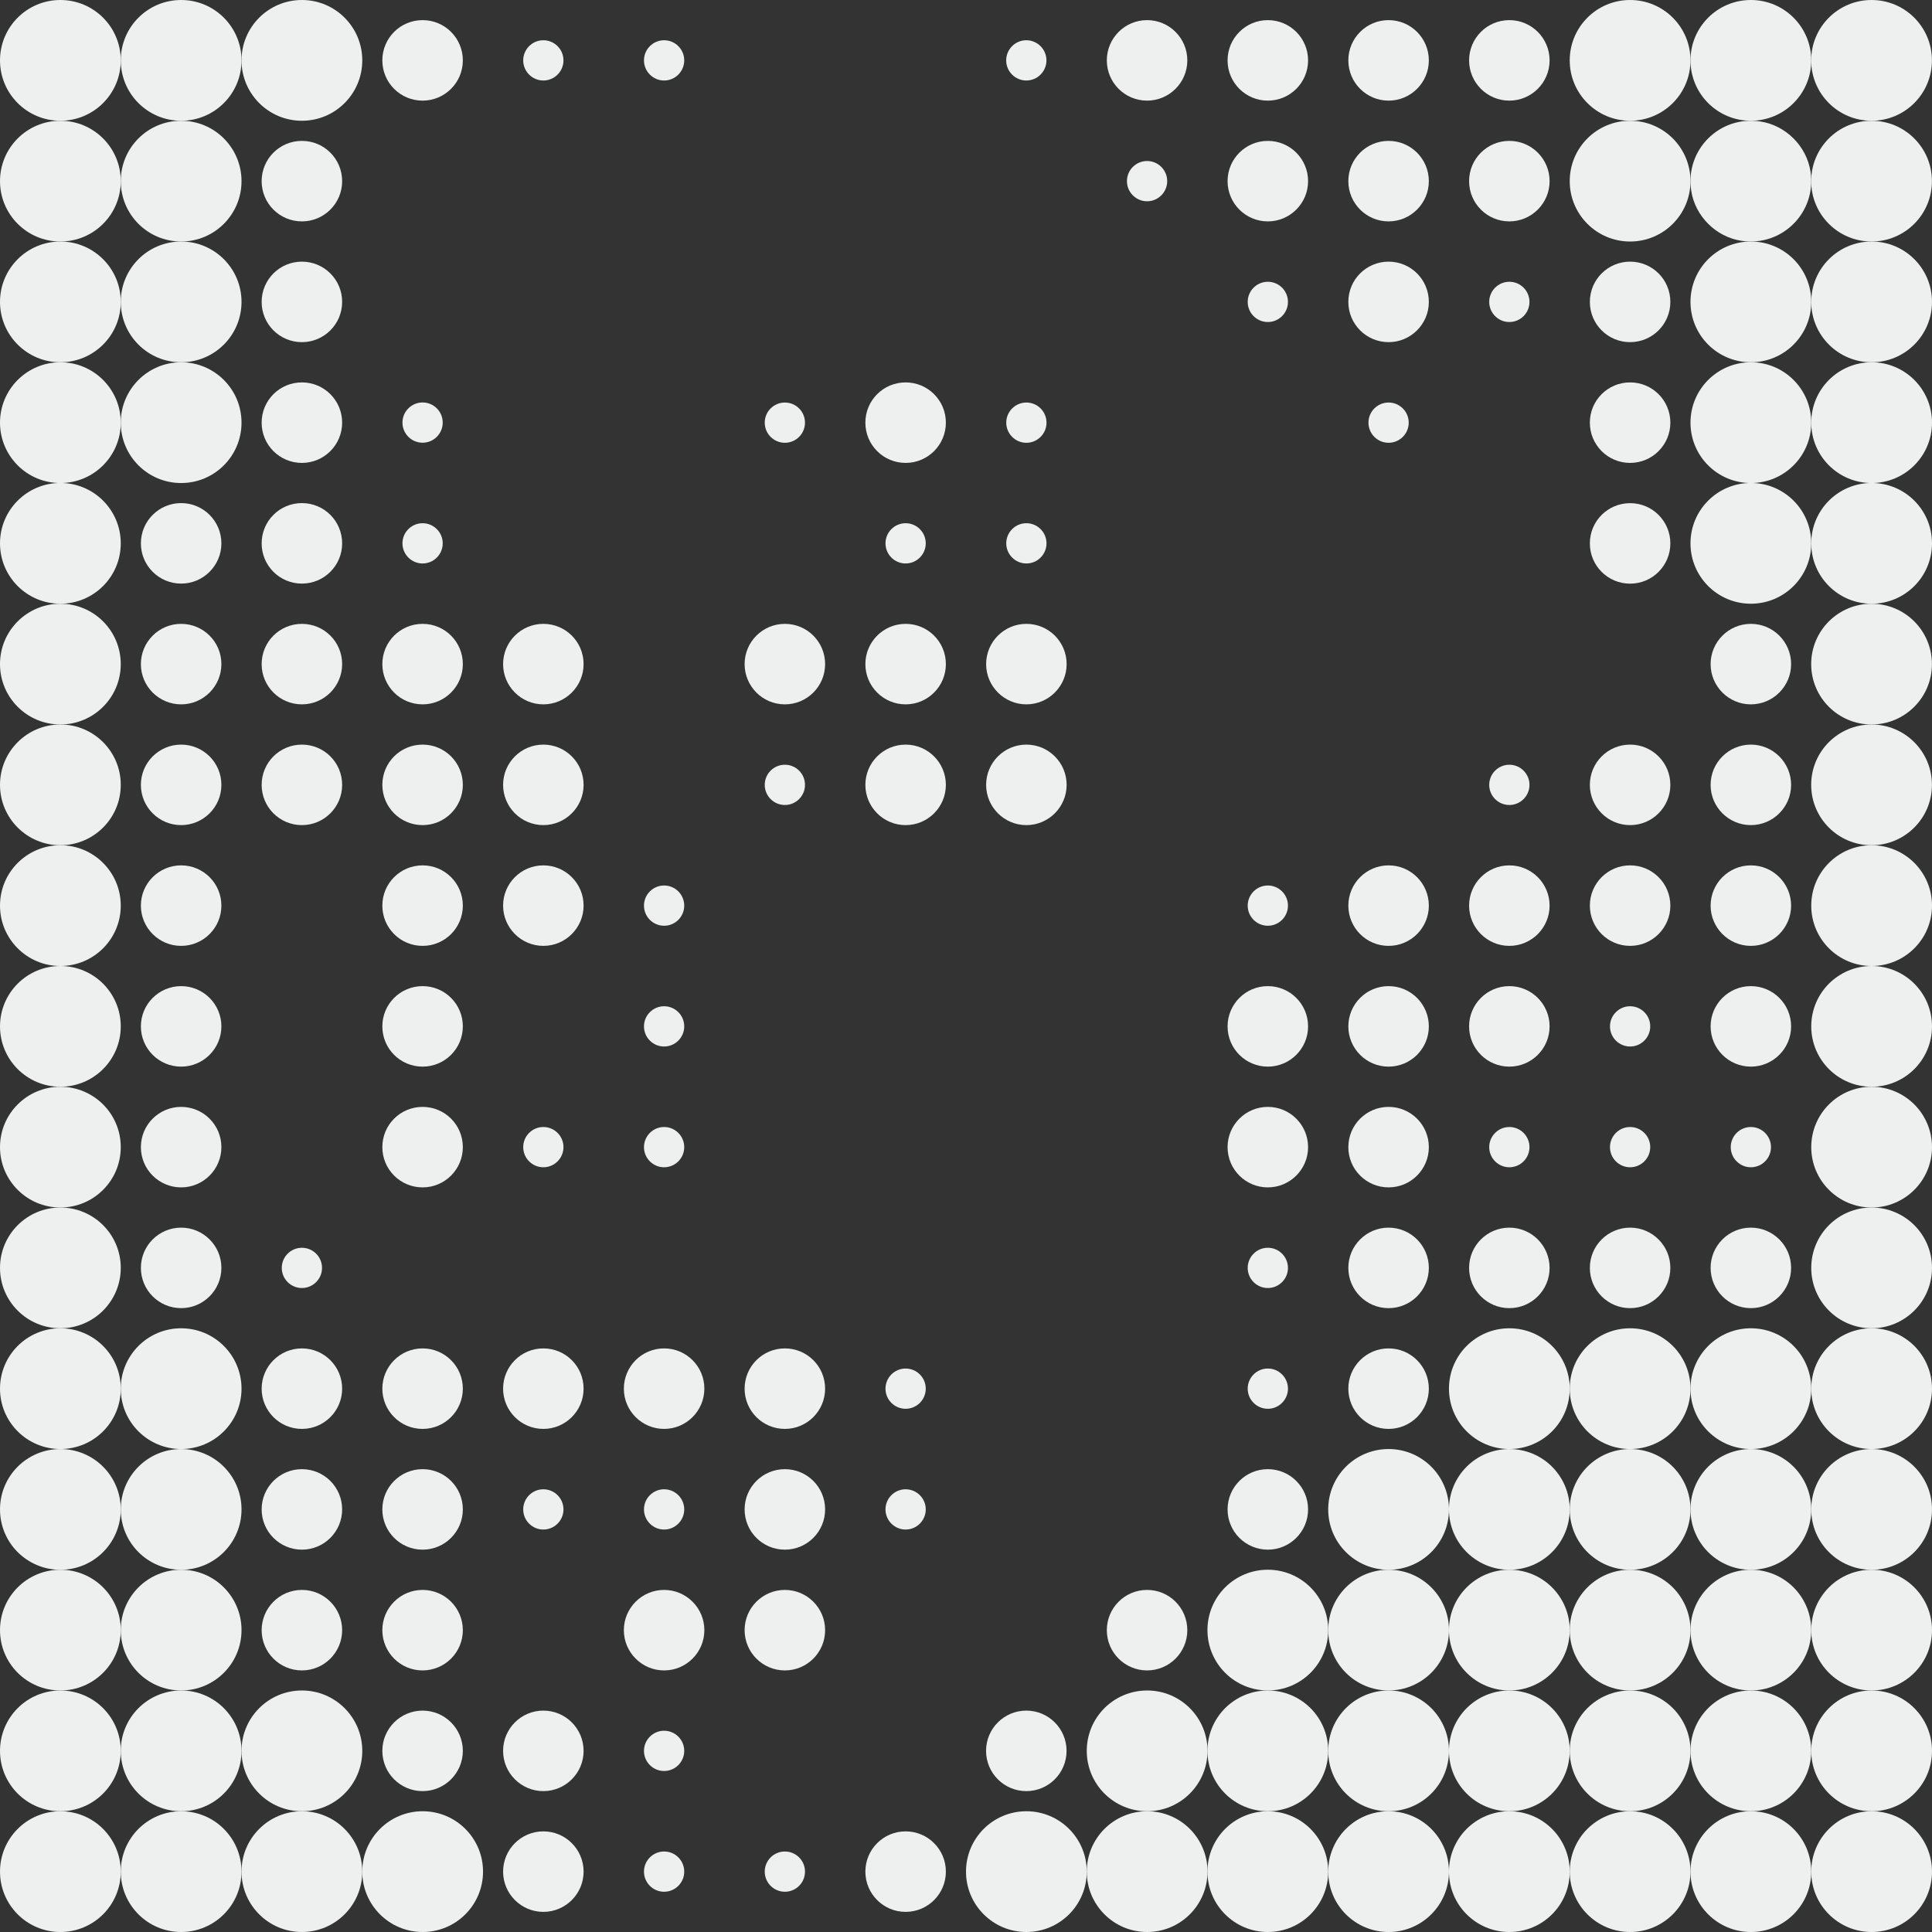 <?xml version="1.0" encoding="UTF-8"?>
<svg id="_レイヤー_2" data-name="レイヤー 2" xmlns="http://www.w3.org/2000/svg" viewBox="0 0 288.94 288.94">
  <rect x="0" y="0" width="288.94" height="288.94" fill="#333333" stroke="none"/>
  <defs>
    <style>
      .cls-1 {
        fill: #eeefef;
        stroke-width: 0px;
      }
    </style>
  </defs>
  <g id="design">
    <g>
      <path class="cls-1" d="m18.06,9.03c0,4.99-4.04,9.03-9.03,9.03S0,14.02,0,9.03,4.04,0,9.03,0s9.03,4.04,9.03,9.03Z"/>
      <path class="cls-1" d="m18.06,27.09c0,4.99-4.04,9.03-9.03,9.03S0,32.07,0,27.09s4.04-9.03,9.03-9.03,9.03,4.04,9.03,9.03Z"/>
      <path class="cls-1" d="m18.06,45.15c0,4.99-4.04,9.03-9.03,9.03S0,50.13,0,45.15s4.04-9.03,9.03-9.03,9.03,4.04,9.03,9.03Z"/>
      <path class="cls-1" d="m18.06,63.21c0,4.99-4.04,9.03-9.03,9.03S0,68.19,0,63.21s4.04-9.03,9.03-9.03,9.03,4.04,9.03,9.03Z"/>
      <path class="cls-1" d="m18.06,81.26c0,4.99-4.04,9.03-9.03,9.03S0,86.25,0,81.26s4.04-9.03,9.03-9.03,9.03,4.04,9.03,9.03Z"/>
      <path class="cls-1" d="m18.06,99.32c0,4.99-4.04,9.03-9.03,9.03S0,104.31,0,99.32s4.04-9.03,9.03-9.03,9.03,4.04,9.03,9.03Z"/>
      <path class="cls-1" d="m18.06,117.38c0,4.99-4.04,9.03-9.03,9.03S0,122.37,0,117.38s4.04-9.03,9.03-9.03,9.03,4.04,9.03,9.03Z"/>
      <path class="cls-1" d="m18.06,135.44c0,4.99-4.04,9.03-9.03,9.03s-9.03-4.04-9.03-9.03,4.04-9.03,9.03-9.03,9.03,4.04,9.03,9.03Z"/>
      <path class="cls-1" d="m36.12,9.03c0,4.99-4.04,9.03-9.03,9.03s-9.03-4.04-9.03-9.03S22.1,0,27.09,0s9.03,4.04,9.03,9.03Z"/>
      <path class="cls-1" d="m36.12,27.09c0,4.99-4.04,9.03-9.03,9.03s-9.03-4.04-9.03-9.03,4.04-9.03,9.03-9.03,9.03,4.04,9.03,9.03Z"/>
      <path class="cls-1" d="m36.12,45.15c0,4.99-4.04,9.03-9.03,9.03s-9.03-4.04-9.03-9.03,4.04-9.03,9.03-9.03,9.03,4.04,9.03,9.03Z"/>
      <path class="cls-1" d="m36.12,63.21c0,4.99-4.04,9.03-9.03,9.03s-9.03-4.04-9.03-9.03,4.04-9.03,9.03-9.03,9.03,4.04,9.03,9.03Z"/>
      <path class="cls-1" d="m54.18,9.03c0,4.99-4.04,9.03-9.03,9.03s-9.03-4.04-9.03-9.03S40.16,0,45.15,0s9.03,4.04,9.03,9.03Z"/>
      <path class="cls-1" d="m156.5,9.03c0,1.66-1.35,3.01-3.01,3.01s-3.01-1.35-3.01-3.01,1.35-3.01,3.01-3.01,3.01,1.35,3.01,3.01Z"/>
      <path class="cls-1" d="m177.57,9.03c0,3.32-2.7,6.02-6.02,6.02s-6.02-2.69-6.02-6.02,2.7-6.02,6.02-6.02,6.02,2.69,6.02,6.02Z"/>
      <path class="cls-1" d="m195.63,27.09c0,3.32-2.7,6.02-6.02,6.02s-6.02-2.69-6.02-6.02,2.7-6.02,6.02-6.02,6.02,2.69,6.02,6.02Z"/>
      <path class="cls-1" d="m213.69,45.15c0,3.32-2.7,6.02-6.02,6.02s-6.02-2.69-6.02-6.02,2.69-6.02,6.02-6.02,6.02,2.69,6.02,6.02Z"/>
      <path class="cls-1" d="m174.56,27.09c0,1.66-1.35,3.01-3.01,3.01s-3.01-1.35-3.01-3.01,1.35-3.01,3.01-3.01,3.01,1.35,3.01,3.01Z"/>
      <path class="cls-1" d="m192.62,45.15c0,1.66-1.35,3.01-3.01,3.01s-3.01-1.35-3.01-3.01,1.35-3.01,3.01-3.01,3.01,1.35,3.01,3.01Z"/>
      <path class="cls-1" d="m210.68,63.21c0,1.66-1.35,3.01-3.01,3.01s-3.01-1.35-3.01-3.01,1.35-3.01,3.01-3.01,3.01,1.35,3.01,3.01Z"/>
      <path class="cls-1" d="m156.51,81.26c0,1.66-1.35,3.01-3.01,3.01s-3.01-1.35-3.01-3.01,1.35-3.01,3.01-3.01,3.01,1.35,3.01,3.01Z"/>
      <path class="cls-1" d="m138.45,81.26c0,1.66-1.35,3.01-3.01,3.01s-3.01-1.35-3.01-3.01,1.35-3.01,3.01-3.01,3.01,1.35,3.01,3.01Z"/>
      <path class="cls-1" d="m120.39,117.38c0,1.66-1.35,3.01-3.01,3.01s-3.01-1.35-3.01-3.01,1.35-3.01,3.01-3.01,3.01,1.35,3.01,3.01Z"/>
      <path class="cls-1" d="m102.33,135.44c0,1.66-1.35,3.01-3.01,3.01s-3.01-1.35-3.01-3.01,1.35-3.01,3.01-3.01,3.01,1.35,3.01,3.01Z"/>
      <path class="cls-1" d="m102.33,9.03c0,1.66-1.35,3.01-3.01,3.01s-3.01-1.35-3.01-3.01,1.35-3.01,3.01-3.01,3.01,1.35,3.01,3.01Z"/>
      <path class="cls-1" d="m84.27,9.03c0,1.66-1.35,3.01-3.01,3.01s-3.01-1.35-3.01-3.01,1.35-3.01,3.01-3.01,3.01,1.35,3.01,3.01Z"/>
      <path class="cls-1" d="m102.33,153.5c0,1.66-1.35,3.01-3.01,3.01s-3.01-1.35-3.01-3.01,1.35-3.01,3.01-3.01,3.01,1.35,3.01,3.01Z"/>
      <path class="cls-1" d="m66.21,81.26c0,1.66-1.35,3.01-3.01,3.01s-3.01-1.35-3.01-3.01,1.35-3.01,3.01-3.01,3.01,1.35,3.01,3.01Z"/>
      <path class="cls-1" d="m66.21,63.2c0,1.66-1.35,3.01-3.01,3.01s-3.01-1.35-3.01-3.01,1.35-3.01,3.01-3.01,3.01,1.35,3.01,3.01Z"/>
      <path class="cls-1" d="m102.33,171.56c0,1.66-1.35,3.01-3.01,3.01s-3.01-1.35-3.01-3.01,1.35-3.01,3.01-3.01,3.01,1.35,3.01,3.01Z"/>
      <path class="cls-1" d="m84.27,171.56c0,1.66-1.35,3.01-3.01,3.01s-3.01-1.35-3.01-3.01,1.35-3.01,3.01-3.01,3.01,1.35,3.01,3.01Z"/>
      <path class="cls-1" d="m48.16,189.62c0,1.66-1.35,3.01-3.01,3.01s-3.01-1.35-3.01-3.01,1.35-3.01,3.01-3.01,3.01,1.35,3.01,3.01Z"/>
      <path class="cls-1" d="m156.51,63.21c0,1.66-1.35,3.01-3.01,3.01s-3.01-1.35-3.01-3.01,1.35-3.01,3.01-3.01,3.01,1.35,3.01,3.01Z"/>
      <path class="cls-1" d="m120.39,63.21c0,1.66-1.35,3.01-3.01,3.01s-3.01-1.35-3.01-3.01,1.35-3.01,3.01-3.01,3.01,1.35,3.01,3.01Z"/>
      <path class="cls-1" d="m228.74,117.38c0,1.66-1.35,3.01-3.01,3.01s-3.01-1.35-3.01-3.01,1.35-3.01,3.01-3.01,3.01,1.35,3.01,3.01Z"/>
      <path class="cls-1" d="m246.8,153.5c0,1.66-1.35,3.01-3.01,3.01s-3.01-1.35-3.01-3.01,1.35-3.01,3.01-3.01,3.01,1.35,3.01,3.01Z"/>
      <path class="cls-1" d="m246.8,171.56c0,1.66-1.35,3.01-3.01,3.01s-3.01-1.35-3.01-3.01,1.35-3.01,3.01-3.01,3.01,1.35,3.01,3.01Z"/>
      <path class="cls-1" d="m228.74,171.56c0,1.66-1.35,3.01-3.01,3.01s-3.01-1.35-3.01-3.01,1.35-3.01,3.01-3.01,3.01,1.35,3.01,3.01Z"/>
      <path class="cls-1" d="m192.62,189.62c0,1.66-1.35,3.01-3.01,3.01s-3.01-1.35-3.01-3.01,1.35-3.01,3.01-3.01,3.01,1.35,3.01,3.01Z"/>
      <path class="cls-1" d="m192.62,207.68c0,1.66-1.35,3.01-3.01,3.01s-3.01-1.35-3.01-3.01,1.35-3.01,3.01-3.01,3.01,1.35,3.01,3.01Z"/>
      <path class="cls-1" d="m138.45,225.74c0,1.66-1.35,3.01-3.01,3.01s-3.01-1.35-3.01-3.01,1.35-3.01,3.01-3.01,3.01,1.35,3.01,3.01Z"/>
      <path class="cls-1" d="m120.39,279.91c0,1.66-1.35,3.01-3.01,3.01s-3.01-1.35-3.01-3.01,1.35-3.01,3.01-3.01,3.01,1.35,3.01,3.01Z"/>
      <path class="cls-1" d="m102.33,279.91c0,1.66-1.35,3.01-3.01,3.01s-3.01-1.35-3.01-3.01,1.35-3.01,3.01-3.01,3.01,1.35,3.01,3.01Z"/>
      <path class="cls-1" d="m102.33,261.85c0,1.66-1.35,3.01-3.01,3.01s-3.01-1.35-3.01-3.01,1.35-3.01,3.01-3.01,3.01,1.35,3.01,3.01Z"/>
      <path class="cls-1" d="m102.33,225.74c0,1.66-1.35,3.01-3.01,3.01s-3.01-1.35-3.01-3.01,1.35-3.01,3.01-3.01,3.01,1.35,3.01,3.01Z"/>
      <path class="cls-1" d="m84.27,225.74c0,1.66-1.35,3.01-3.01,3.01s-3.01-1.35-3.01-3.01,1.35-3.01,3.01-3.01,3.01,1.35,3.01,3.01Z"/>
      <path class="cls-1" d="m138.45,207.68c0,1.66-1.35,3.01-3.01,3.01s-3.01-1.35-3.01-3.01,1.35-3.01,3.01-3.01,3.01,1.35,3.01,3.01Z"/>
      <path class="cls-1" d="m264.86,171.56c0,1.66-1.35,3.01-3.01,3.01s-3.01-1.35-3.01-3.01,1.35-3.01,3.01-3.01,3.01,1.35,3.01,3.01Z"/>
      <path class="cls-1" d="m192.62,135.44c0,1.66-1.35,3.01-3.01,3.01s-3.01-1.35-3.01-3.01,1.35-3.01,3.01-3.01,3.01,1.35,3.01,3.01Z"/>
      <path class="cls-1" d="m228.74,45.15c0,1.66-1.35,3.01-3.01,3.01s-3.01-1.35-3.01-3.01,1.35-3.01,3.01-3.01,3.01,1.35,3.01,3.01Z"/>
      <path class="cls-1" d="m195.63,9.03c0,3.32-2.69,6.02-6.02,6.02s-6.02-2.69-6.02-6.02,2.7-6.02,6.02-6.02,6.02,2.69,6.02,6.02Z"/>
      <path class="cls-1" d="m213.69,9.03c0,3.32-2.7,6.02-6.02,6.02s-6.02-2.69-6.02-6.02,2.7-6.02,6.02-6.02,6.02,2.69,6.02,6.02Z"/>
      <path class="cls-1" d="m213.69,27.09c0,3.32-2.7,6.02-6.02,6.02s-6.02-2.69-6.02-6.02,2.7-6.02,6.02-6.02,6.02,2.69,6.02,6.02Z"/>
      <path class="cls-1" d="m231.75,9.03c0,3.32-2.7,6.02-6.02,6.02s-6.02-2.69-6.02-6.02,2.7-6.02,6.02-6.02,6.02,2.69,6.02,6.02Z"/>
      <path class="cls-1" d="m231.75,27.09c0,3.32-2.7,6.02-6.02,6.02s-6.02-2.69-6.02-6.02,2.7-6.02,6.02-6.02,6.02,2.69,6.02,6.02Z"/>
      <path class="cls-1" d="m249.81,45.15c0,3.32-2.69,6.02-6.02,6.02s-6.02-2.69-6.02-6.02,2.69-6.02,6.02-6.02,6.02,2.69,6.02,6.02Z"/>
      <path class="cls-1" d="m249.81,81.27c0,3.32-2.69,6.02-6.02,6.02s-6.02-2.69-6.02-6.02,2.69-6.02,6.02-6.02,6.02,2.69,6.02,6.02Z"/>
      <path class="cls-1" d="m249.81,63.21c0,3.32-2.69,6.02-6.02,6.02s-6.02-2.69-6.02-6.02,2.69-6.02,6.02-6.02,6.02,2.69,6.02,6.02Z"/>
      <path class="cls-1" d="m249.81,117.38c0,3.32-2.69,6.02-6.02,6.02s-6.02-2.7-6.02-6.02,2.69-6.02,6.02-6.02,6.02,2.7,6.02,6.02Z"/>
      <path class="cls-1" d="m213.69,135.44c0,3.32-2.69,6.02-6.02,6.02s-6.02-2.7-6.02-6.02,2.69-6.02,6.02-6.02,6.02,2.7,6.02,6.02Z"/>
      <path class="cls-1" d="m195.63,153.5c0,3.32-2.7,6.02-6.02,6.02s-6.02-2.69-6.02-6.02,2.7-6.02,6.02-6.02,6.02,2.69,6.02,6.02Z"/>
      <path class="cls-1" d="m195.63,171.56c0,3.32-2.7,6.02-6.02,6.02s-6.02-2.69-6.02-6.02,2.7-6.02,6.02-6.02,6.02,2.69,6.02,6.02Z"/>
      <path class="cls-1" d="m195.63,225.74c0,3.32-2.7,6.02-6.02,6.02s-6.02-2.69-6.02-6.02,2.7-6.02,6.02-6.02,6.02,2.69,6.02,6.02Z"/>
      <path class="cls-1" d="m177.57,243.8c0,3.32-2.69,6.02-6.02,6.02s-6.02-2.7-6.02-6.02,2.69-6.02,6.02-6.02,6.02,2.7,6.02,6.02Z"/>
      <path class="cls-1" d="m159.51,261.85c0,3.32-2.69,6.02-6.02,6.02s-6.02-2.7-6.02-6.02,2.69-6.02,6.02-6.02,6.02,2.7,6.02,6.02Z"/>
      <path class="cls-1" d="m141.46,279.91c0,3.32-2.69,6.02-6.02,6.02s-6.02-2.7-6.02-6.02,2.69-6.02,6.02-6.02,6.02,2.7,6.02,6.02Z"/>
      <path class="cls-1" d="m231.75,135.44c0,3.32-2.7,6.02-6.02,6.02s-6.02-2.7-6.02-6.02,2.69-6.02,6.02-6.02,6.02,2.7,6.02,6.02Z"/>
      <circle class="cls-1" cx="225.73" cy="153.5" r="6.02"/>
      <path class="cls-1" d="m267.87,189.62c0,3.32-2.7,6.02-6.02,6.02s-6.02-2.69-6.02-6.02,2.7-6.02,6.02-6.02,6.02,2.69,6.02,6.02Z"/>
      <circle class="cls-1" cx="243.79" cy="189.62" r="6.02"/>
      <path class="cls-1" d="m249.81,135.44c0,3.32-2.69,6.02-6.02,6.02s-6.02-2.7-6.02-6.02,2.69-6.02,6.02-6.02,6.02,2.7,6.02,6.02Z"/>
      <path class="cls-1" d="m267.87,99.32c0,3.32-2.7,6.02-6.02,6.02s-6.02-2.7-6.02-6.02,2.7-6.02,6.02-6.02,6.02,2.69,6.02,6.02Z"/>
      <path class="cls-1" d="m267.87,117.38c0,3.32-2.7,6.02-6.02,6.02s-6.02-2.7-6.02-6.02,2.7-6.02,6.02-6.02,6.02,2.7,6.02,6.02Z"/>
      <path class="cls-1" d="m267.87,135.44c0,3.32-2.7,6.02-6.02,6.02s-6.02-2.7-6.02-6.02,2.7-6.02,6.02-6.02,6.02,2.7,6.02,6.02Z"/>
      <path class="cls-1" d="m267.87,153.5c0,3.32-2.7,6.02-6.02,6.02s-6.02-2.69-6.02-6.02,2.7-6.02,6.02-6.02,6.02,2.69,6.02,6.02Z"/>
      <path class="cls-1" d="m252.82,9.03c0,4.99-4.04,9.03-9.03,9.03s-9.03-4.04-9.03-9.03,4.04-9.03,9.03-9.03,9.03,4.04,9.03,9.03Z"/>
      <path class="cls-1" d="m252.82,27.09c0,4.99-4.04,9.03-9.03,9.03s-9.03-4.04-9.03-9.03,4.04-9.03,9.03-9.03,9.03,4.04,9.03,9.03Z"/>
      <path class="cls-1" d="m270.88,81.26c0,4.99-4.04,9.03-9.03,9.03s-9.03-4.04-9.03-9.03,4.04-9.03,9.03-9.03,9.03,4.04,9.03,9.03Z"/>
      <path class="cls-1" d="m270.88,9.03c0,4.99-4.04,9.03-9.03,9.03s-9.03-4.04-9.03-9.03,4.04-9.03,9.03-9.03,9.03,4.04,9.03,9.03Z"/>
      <path class="cls-1" d="m270.77,25.66c.93,6.1-4.25,11.28-10.35,10.35-3.8-.58-6.91-3.69-7.49-7.49-.94-6.1,4.24-11.29,10.35-10.35,3.8.58,6.91,3.69,7.49,7.49Z"/>
      <path class="cls-1" d="m270.88,45.15c0,4.99-4.04,9.03-9.03,9.03s-9.03-4.04-9.03-9.03,4.04-9.03,9.03-9.03,9.03,4.04,9.03,9.03Z"/>
      <path class="cls-1" d="m270.88,63.21c0,4.99-4.04,9.03-9.03,9.03s-9.03-4.04-9.03-9.03,4.04-9.03,9.03-9.03,9.03,4.04,9.03,9.03Z"/>
      <path class="cls-1" d="m18.06,153.5c0,4.99-4.04,9.03-9.03,9.03s-9.03-4.04-9.03-9.03,4.04-9.03,9.03-9.03,9.03,4.04,9.03,9.03Z"/>
      <path class="cls-1" d="m18.06,171.56c0,4.99-4.04,9.03-9.03,9.03s-9.03-4.04-9.03-9.03,4.04-9.03,9.03-9.03,9.03,4.04,9.03,9.03Z"/>
      <path class="cls-1" d="m18.06,189.62c0,4.99-4.04,9.03-9.03,9.03s-9.03-4.04-9.03-9.03,4.04-9.03,9.03-9.03,9.03,4.04,9.03,9.03Z"/>
      <path class="cls-1" d="m18.06,207.68c0,4.99-4.04,9.03-9.03,9.03s-9.03-4.04-9.03-9.03,4.04-9.03,9.03-9.03,9.03,4.04,9.03,9.03Z"/>
      <path class="cls-1" d="m18.06,225.74c0,4.99-4.04,9.03-9.03,9.03s-9.03-4.04-9.03-9.03,4.04-9.03,9.03-9.03,9.03,4.04,9.03,9.03Z"/>
      <path class="cls-1" d="m18.06,243.79c0,4.99-4.04,9.03-9.03,9.03s-9.03-4.04-9.03-9.03,4.04-9.03,9.03-9.03,9.03,4.04,9.03,9.03Z"/>
      <path class="cls-1" d="m18.06,261.85c0,4.99-4.04,9.03-9.03,9.03s-9.03-4.04-9.03-9.03,4.04-9.03,9.03-9.03,9.03,4.04,9.03,9.03Z"/>
      <path class="cls-1" d="m18.06,279.91c0,4.99-4.04,9.03-9.03,9.03s-9.03-4.04-9.03-9.03,4.04-9.03,9.03-9.03,9.03,4.04,9.03,9.03Z"/>
      <circle class="cls-1" cx="27.09" cy="207.68" r="9.03"/>
      <circle class="cls-1" cx="27.09" cy="225.74" r="9.03"/>
      <path class="cls-1" d="m36.12,243.79c0,4.99-4.04,9.03-9.03,9.03s-9.03-4.04-9.03-9.03,4.04-9.03,9.03-9.03,9.03,4.04,9.03,9.03Z"/>
      <path class="cls-1" d="m36.12,261.85c0,4.99-4.04,9.03-9.03,9.03s-9.03-4.04-9.03-9.03,4.04-9.03,9.03-9.03,9.03,4.04,9.03,9.03Z"/>
      <path class="cls-1" d="m36.12,279.91c0,4.99-4.04,9.03-9.03,9.03s-9.03-4.04-9.03-9.03,4.04-9.03,9.03-9.03,9.03,4.04,9.03,9.03Z"/>
      <path class="cls-1" d="m54.18,261.85c0,4.99-4.04,9.03-9.03,9.03s-9.03-4.04-9.03-9.03,4.04-9.03,9.03-9.03,9.03,4.04,9.03,9.03Z"/>
      <path class="cls-1" d="m54.18,279.91c0,4.99-4.04,9.03-9.03,9.03s-9.03-4.04-9.03-9.03,4.04-9.03,9.03-9.03,9.03,4.04,9.03,9.03Z"/>
      <path class="cls-1" d="m72.24,279.91c0,4.99-4.04,9.03-9.03,9.03s-9.03-4.04-9.03-9.03,4.04-9.03,9.03-9.03,9.03,4.04,9.03,9.03Z"/>
      <path class="cls-1" d="m162.53,279.91c0,4.99-4.04,9.03-9.03,9.03s-9.03-4.04-9.03-9.03,4.04-9.03,9.03-9.03,9.03,4.04,9.03,9.03Z"/>
      <path class="cls-1" d="m180.59,261.85c0,4.99-4.04,9.03-9.03,9.03s-9.03-4.04-9.03-9.03,4.04-9.03,9.03-9.03,9.03,4.04,9.03,9.03Z"/>
      <path class="cls-1" d="m180.59,279.91c0,4.99-4.04,9.03-9.03,9.03s-9.03-4.04-9.03-9.03,4.04-9.03,9.03-9.03,9.03,4.04,9.03,9.03Z"/>
      <path class="cls-1" d="m198.64,243.79c0,4.99-4.04,9.03-9.03,9.03s-9.03-4.04-9.03-9.03,4.04-9.03,9.03-9.03,9.03,4.04,9.03,9.03Z"/>
      <path class="cls-1" d="m198.64,261.85c0,4.99-4.04,9.03-9.03,9.03s-9.03-4.04-9.03-9.03,4.04-9.03,9.03-9.03,9.03,4.04,9.03,9.03Z"/>
      <path class="cls-1" d="m198.64,279.91c0,4.99-4.04,9.03-9.03,9.03s-9.03-4.04-9.03-9.03,4.04-9.03,9.03-9.03,9.03,4.04,9.03,9.03Z"/>
      <circle class="cls-1" cx="207.67" cy="153.5" r="6.02"/>
      <circle class="cls-1" cx="207.67" cy="171.56" r="6.02"/>
      <path class="cls-1" d="m252.82,207.68c0,4.99-4.04,9.03-9.03,9.03s-9.03-4.04-9.03-9.03,4.04-9.03,9.03-9.03,9.03,4.04,9.03,9.03Z"/>
      <path class="cls-1" d="m252.82,225.74c0,4.99-4.04,9.03-9.03,9.03s-9.03-4.04-9.03-9.03,4.04-9.03,9.03-9.03,9.03,4.04,9.03,9.03Z"/>
      <path class="cls-1" d="m252.82,243.79c0,4.99-4.04,9.03-9.03,9.03s-9.03-4.04-9.03-9.03,4.04-9.03,9.03-9.03,9.03,4.04,9.03,9.03Z"/>
      <path class="cls-1" d="m252.82,261.85c0,4.99-4.04,9.03-9.03,9.03s-9.03-4.04-9.03-9.03,4.04-9.03,9.03-9.03,9.03,4.04,9.03,9.03Z"/>
      <path class="cls-1" d="m252.82,279.91c0,4.99-4.04,9.03-9.03,9.03s-9.03-4.04-9.03-9.03,4.04-9.03,9.03-9.03,9.03,4.04,9.03,9.03Z"/>
      <circle class="cls-1" cx="225.73" cy="189.62" r="6.02"/>
      <path class="cls-1" d="m234.76,207.68c0,4.99-4.04,9.03-9.03,9.03s-9.03-4.04-9.03-9.03,4.04-9.03,9.03-9.03,9.03,4.04,9.03,9.03Z"/>
      <path class="cls-1" d="m234.76,225.74c0,4.99-4.04,9.03-9.03,9.03s-9.03-4.04-9.03-9.03,4.04-9.03,9.03-9.03,9.03,4.04,9.03,9.03Z"/>
      <path class="cls-1" d="m234.76,243.79c0,4.99-4.04,9.03-9.03,9.03s-9.03-4.04-9.03-9.03,4.04-9.03,9.03-9.03,9.03,4.04,9.03,9.03Z"/>
      <path class="cls-1" d="m234.76,261.85c0,4.99-4.04,9.03-9.03,9.03s-9.03-4.04-9.03-9.03,4.04-9.03,9.03-9.03,9.03,4.04,9.03,9.03Z"/>
      <path class="cls-1" d="m234.76,279.91c0,4.99-4.04,9.03-9.03,9.03s-9.03-4.04-9.03-9.03,4.04-9.03,9.03-9.03,9.03,4.04,9.03,9.03Z"/>
      <circle class="cls-1" cx="207.67" cy="189.62" r="6.02"/>
      <path class="cls-1" d="m216.7,225.74c0,4.99-4.04,9.03-9.03,9.03s-9.03-4.04-9.03-9.03,4.04-9.03,9.03-9.03,9.03,4.04,9.03,9.03Z"/>
      <path class="cls-1" d="m216.7,243.79c0,4.99-4.04,9.03-9.03,9.03s-9.03-4.04-9.03-9.03,4.04-9.03,9.03-9.03,9.03,4.04,9.03,9.03Z"/>
      <path class="cls-1" d="m216.7,261.85c0,4.99-4.04,9.03-9.03,9.03s-9.03-4.04-9.03-9.03,4.04-9.03,9.03-9.03,9.03,4.04,9.03,9.03Z"/>
      <path class="cls-1" d="m216.7,279.91c0,4.99-4.04,9.03-9.03,9.03s-9.03-4.04-9.03-9.03,4.04-9.03,9.03-9.03,9.03,4.04,9.03,9.03Z"/>
      <path class="cls-1" d="m270.88,207.68c0,4.99-4.04,9.03-9.03,9.03s-9.03-4.04-9.03-9.03,4.04-9.03,9.03-9.03,9.03,4.04,9.03,9.03Z"/>
      <path class="cls-1" d="m270.88,225.74c0,4.99-4.04,9.03-9.03,9.03s-9.03-4.04-9.03-9.03,4.04-9.03,9.03-9.03,9.03,4.04,9.03,9.03Z"/>
      <path class="cls-1" d="m270.88,243.79c0,4.99-4.04,9.03-9.03,9.03s-9.03-4.04-9.03-9.03,4.04-9.03,9.03-9.03,9.03,4.04,9.03,9.03Z"/>
      <path class="cls-1" d="m270.88,261.85c0,4.99-4.04,9.03-9.03,9.03s-9.03-4.04-9.03-9.03,4.04-9.03,9.03-9.03,9.03,4.04,9.03,9.03Z"/>
      <path class="cls-1" d="m270.88,279.91c0,4.99-4.04,9.03-9.03,9.03s-9.03-4.04-9.03-9.03,4.04-9.03,9.03-9.03,9.03,4.04,9.03,9.03Z"/>
      <path class="cls-1" d="m288.94,81.26c0,4.99-4.04,9.03-9.03,9.03s-9.03-4.04-9.03-9.03,4.04-9.03,9.03-9.03,9.03,4.04,9.03,9.03Z"/>
      <path class="cls-1" d="m288.93,9.03c0,4.99-4.04,9.03-9.03,9.03s-9.03-4.04-9.03-9.03,4.04-9.03,9.03-9.03,9.03,4.04,9.03,9.03Z"/>
      <path class="cls-1" d="m288.93,27.09c0,4.99-4.04,9.03-9.03,9.03s-9.03-4.04-9.03-9.03,4.04-9.03,9.03-9.03,9.03,4.04,9.03,9.03Z"/>
      <path class="cls-1" d="m288.94,45.15c0,4.99-4.04,9.03-9.03,9.03s-9.03-4.04-9.03-9.03,4.04-9.03,9.03-9.03,9.03,4.04,9.03,9.03Z"/>
      <path class="cls-1" d="m288.94,63.21c0,4.99-4.04,9.03-9.03,9.03s-9.03-4.04-9.03-9.03,4.04-9.03,9.03-9.03,9.03,4.04,9.03,9.03Z"/>
      <path class="cls-1" d="m288.94,207.68c0,4.99-4.04,9.03-9.03,9.03s-9.03-4.04-9.03-9.03,4.04-9.03,9.03-9.03,9.03,4.04,9.03,9.03Z"/>
      <path class="cls-1" d="m288.94,225.74c0,4.99-4.04,9.03-9.03,9.03s-9.03-4.04-9.03-9.03,4.04-9.03,9.03-9.03,9.03,4.04,9.03,9.03Z"/>
      <path class="cls-1" d="m288.94,243.79c0,4.99-4.04,9.03-9.03,9.03s-9.03-4.04-9.03-9.03,4.04-9.03,9.03-9.03,9.03,4.04,9.03,9.03Z"/>
      <path class="cls-1" d="m288.94,261.85c0,4.99-4.04,9.03-9.03,9.03s-9.03-4.04-9.03-9.03,4.04-9.03,9.03-9.03,9.03,4.04,9.03,9.03Z"/>
      <path class="cls-1" d="m288.94,279.91c0,4.99-4.04,9.03-9.03,9.03s-9.03-4.04-9.03-9.03,4.04-9.03,9.03-9.03,9.03,4.04,9.03,9.03Z"/>
      <circle class="cls-1" cx="207.67" cy="207.68" r="6.02"/>
      <path class="cls-1" d="m159.52,117.38c0,3.32-2.7,6.02-6.02,6.02s-6.02-2.7-6.02-6.02,2.69-6.02,6.02-6.02,6.02,2.7,6.02,6.02Z"/>
      <path class="cls-1" d="m141.46,117.38c0,3.32-2.69,6.02-6.02,6.02s-6.02-2.7-6.02-6.02,2.69-6.02,6.02-6.02,6.02,2.7,6.02,6.02Z"/>
      <path class="cls-1" d="m123.4,207.68c0,3.32-2.69,6.02-6.02,6.02s-6.02-2.69-6.02-6.02,2.69-6.02,6.02-6.02,6.02,2.69,6.02,6.02Z"/>
      <path class="cls-1" d="m105.34,207.68c0,3.32-2.7,6.02-6.02,6.02s-6.02-2.69-6.02-6.02,2.7-6.02,6.02-6.02,6.02,2.69,6.02,6.02Z"/>
      <path class="cls-1" d="m87.28,207.68c0,3.32-2.7,6.02-6.02,6.02s-6.02-2.69-6.02-6.02,2.69-6.02,6.02-6.02,6.02,2.69,6.02,6.02Z"/>
      <path class="cls-1" d="m123.4,225.74c0,3.32-2.69,6.02-6.02,6.02s-6.02-2.69-6.02-6.02,2.69-6.02,6.02-6.02,6.02,2.69,6.02,6.02Z"/>
      <path class="cls-1" d="m123.4,243.8c0,3.32-2.69,6.02-6.02,6.02s-6.02-2.7-6.02-6.02,2.69-6.02,6.02-6.02,6.02,2.7,6.02,6.02Z"/>
      <path class="cls-1" d="m105.34,243.8c0,3.32-2.7,6.02-6.02,6.02s-6.02-2.7-6.02-6.02,2.7-6.02,6.02-6.02,6.02,2.7,6.02,6.02Z"/>
      <path class="cls-1" d="m87.28,261.85c0,3.32-2.7,6.02-6.02,6.02s-6.02-2.7-6.02-6.02,2.69-6.02,6.02-6.02,6.02,2.7,6.02,6.02Z"/>
      <path class="cls-1" d="m69.22,261.85c0,3.32-2.69,6.02-6.02,6.02s-6.02-2.7-6.02-6.02,2.69-6.02,6.02-6.02,6.02,2.7,6.02,6.02Z"/>
      <path class="cls-1" d="m69.22,243.8c0,3.32-2.69,6.02-6.02,6.02s-6.02-2.7-6.02-6.02,2.69-6.02,6.02-6.02,6.02,2.7,6.02,6.02Z"/>
      <path class="cls-1" d="m69.22,225.74c0,3.32-2.69,6.02-6.02,6.02s-6.02-2.7-6.02-6.02,2.69-6.02,6.02-6.02,6.02,2.7,6.02,6.02Z"/>
      <path class="cls-1" d="m69.22,207.68c0,3.32-2.69,6.02-6.02,6.02s-6.02-2.7-6.02-6.02,2.69-6.02,6.02-6.02,6.02,2.7,6.02,6.02Z"/>
      <path class="cls-1" d="m33.11,189.62c0,3.32-2.7,6.02-6.02,6.02s-6.02-2.69-6.02-6.02,2.7-6.02,6.02-6.02,6.02,2.69,6.02,6.02Z"/>
      <path class="cls-1" d="m33.11,171.56c0,3.32-2.7,6.02-6.02,6.02s-6.02-2.69-6.02-6.02,2.7-6.02,6.02-6.02,6.02,2.69,6.02,6.02Z"/>
      <path class="cls-1" d="m33.11,153.5c0,3.32-2.7,6.02-6.02,6.02s-6.02-2.69-6.02-6.02,2.7-6.02,6.02-6.02,6.02,2.69,6.02,6.02Z"/>
      <path class="cls-1" d="m33.11,135.44c0,3.32-2.7,6.02-6.02,6.02s-6.02-2.69-6.02-6.02,2.7-6.02,6.02-6.02,6.02,2.69,6.02,6.02Z"/>
      <path class="cls-1" d="m33.11,117.38c0,3.32-2.7,6.02-6.02,6.02s-6.02-2.69-6.02-6.02,2.7-6.02,6.02-6.02,6.02,2.69,6.02,6.02Z"/>
      <path class="cls-1" d="m33.11,99.32c0,3.32-2.7,6.02-6.02,6.02s-6.02-2.69-6.02-6.02,2.7-6.02,6.02-6.02,6.02,2.69,6.02,6.02Z"/>
      <path class="cls-1" d="m33.11,81.26c0,3.32-2.7,6.02-6.02,6.02s-6.02-2.69-6.02-6.02,2.7-6.02,6.02-6.02,6.02,2.69,6.02,6.02Z"/>
      <path class="cls-1" d="m51.17,117.38c0,3.32-2.69,6.02-6.02,6.02s-6.02-2.69-6.02-6.02,2.69-6.02,6.02-6.02,6.02,2.69,6.02,6.02Z"/>
      <path class="cls-1" d="m51.17,99.32c0,3.32-2.69,6.02-6.02,6.02s-6.02-2.69-6.02-6.02,2.69-6.02,6.02-6.02,6.02,2.69,6.02,6.02Z"/>
      <path class="cls-1" d="m51.17,63.21c0,3.32-2.69,6.02-6.02,6.02s-6.02-2.69-6.02-6.02,2.69-6.02,6.02-6.02,6.02,2.69,6.02,6.02Z"/>
      <path class="cls-1" d="m51.17,45.15c0,3.32-2.69,6.02-6.02,6.02s-6.02-2.69-6.02-6.02,2.69-6.02,6.02-6.02,6.02,2.69,6.02,6.02Z"/>
      <path class="cls-1" d="m51.17,27.09c0,3.32-2.69,6.02-6.02,6.02s-6.02-2.69-6.02-6.02,2.69-6.02,6.02-6.02,6.02,2.69,6.02,6.02Z"/>
      <path class="cls-1" d="m69.22,9.03c0,3.32-2.69,6.02-6.02,6.02s-6.02-2.69-6.02-6.02,2.69-6.02,6.02-6.02,6.02,2.69,6.02,6.02Z"/>
      <path class="cls-1" d="m51.17,81.26c0,3.32-2.69,6.02-6.02,6.02s-6.02-2.69-6.02-6.02,2.69-6.02,6.02-6.02,6.02,2.69,6.02,6.02Z"/>
      <path class="cls-1" d="m69.22,135.44c0,3.32-2.69,6.02-6.02,6.02s-6.02-2.69-6.02-6.02,2.69-6.02,6.02-6.02,6.02,2.69,6.02,6.02Z"/>
      <path class="cls-1" d="m69.22,153.5c0,3.32-2.69,6.02-6.02,6.02s-6.02-2.69-6.02-6.02,2.69-6.02,6.02-6.02,6.02,2.69,6.02,6.02Z"/>
      <path class="cls-1" d="m69.22,171.56c0,3.32-2.69,6.02-6.02,6.02s-6.02-2.69-6.02-6.02,2.69-6.02,6.02-6.02,6.02,2.69,6.02,6.02Z"/>
      <path class="cls-1" d="m69.22,117.38c0,3.32-2.69,6.02-6.02,6.02s-6.02-2.69-6.02-6.02,2.69-6.02,6.02-6.02,6.02,2.69,6.02,6.02Z"/>
      <path class="cls-1" d="m69.22,99.32c0,3.32-2.69,6.02-6.02,6.02s-6.02-2.69-6.02-6.02,2.69-6.02,6.02-6.02,6.02,2.69,6.02,6.02Z"/>
      <path class="cls-1" d="m51.17,243.8c0,3.32-2.69,6.02-6.02,6.02s-6.02-2.7-6.02-6.02,2.69-6.02,6.02-6.02,6.02,2.7,6.02,6.02Z"/>
      <path class="cls-1" d="m51.17,225.74c0,3.32-2.69,6.02-6.02,6.02s-6.02-2.7-6.02-6.02,2.69-6.02,6.02-6.02,6.02,2.7,6.02,6.02Z"/>
      <path class="cls-1" d="m51.17,207.68c0,3.32-2.69,6.02-6.02,6.02s-6.02-2.7-6.02-6.02,2.69-6.02,6.02-6.02,6.02,2.7,6.02,6.02Z"/>
      <path class="cls-1" d="m87.28,279.91c0,3.32-2.7,6.02-6.02,6.02s-6.02-2.7-6.02-6.02,2.69-6.02,6.02-6.02,6.02,2.7,6.02,6.02Z"/>
      <path class="cls-1" d="m141.46,99.32c0,3.32-2.69,6.02-6.02,6.02s-6.02-2.7-6.02-6.02,2.69-6.02,6.02-6.02,6.02,2.69,6.02,6.02Z"/>
      <path class="cls-1" d="m141.46,63.21c0,3.32-2.69,6.02-6.02,6.02s-6.02-2.69-6.02-6.02,2.69-6.02,6.02-6.02,6.02,2.69,6.02,6.02Z"/>
      <path class="cls-1" d="m159.52,99.32c0,3.32-2.7,6.02-6.02,6.02s-6.02-2.7-6.02-6.02,2.69-6.02,6.02-6.02,6.02,2.69,6.02,6.02Z"/>
      <path class="cls-1" d="m123.4,99.32c0,3.32-2.69,6.02-6.02,6.02s-6.02-2.7-6.02-6.02,2.69-6.02,6.02-6.02,6.02,2.69,6.02,6.02Z"/>
      <path class="cls-1" d="m87.28,99.32c0,3.32-2.7,6.02-6.02,6.02s-6.02-2.7-6.02-6.02,2.69-6.02,6.02-6.02,6.02,2.69,6.02,6.02Z"/>
      <path class="cls-1" d="m87.28,117.38c0,3.32-2.7,6.02-6.02,6.02s-6.02-2.7-6.02-6.02,2.69-6.02,6.02-6.02,6.02,2.7,6.02,6.02Z"/>
      <path class="cls-1" d="m87.28,135.44c0,3.32-2.7,6.02-6.02,6.02s-6.02-2.7-6.02-6.02,2.69-6.02,6.02-6.02,6.02,2.7,6.02,6.02Z"/>
      <path class="cls-1" d="m288.94,171.56c0,4.99-4.04,9.03-9.03,9.03s-9.03-4.04-9.03-9.03,4.04-9.03,9.03-9.03,9.03,4.04,9.03,9.03Z"/>
      <path class="cls-1" d="m288.94,189.62c0,4.99-4.04,9.03-9.03,9.03s-9.03-4.04-9.03-9.03,4.04-9.03,9.03-9.03,9.03,4.04,9.03,9.03Z"/>
      <path class="cls-1" d="m288.93,99.32c0,4.99-4.04,9.03-9.03,9.03s-9.03-4.04-9.03-9.03,4.04-9.03,9.03-9.03,9.03,4.04,9.03,9.03Z"/>
      <path class="cls-1" d="m288.93,117.38c0,4.99-4.04,9.03-9.03,9.03s-9.03-4.04-9.03-9.03,4.04-9.03,9.03-9.03,9.03,4.04,9.03,9.03Z"/>
      <path class="cls-1" d="m288.94,135.44c0,4.99-4.04,9.03-9.03,9.03s-9.03-4.04-9.03-9.03,4.04-9.03,9.03-9.03,9.03,4.04,9.03,9.03Z"/>
      <path class="cls-1" d="m288.94,153.5c0,4.99-4.04,9.03-9.03,9.03s-9.03-4.04-9.03-9.03,4.04-9.03,9.03-9.03,9.03,4.04,9.03,9.03Z"/>
    </g>
  </g>
</svg>